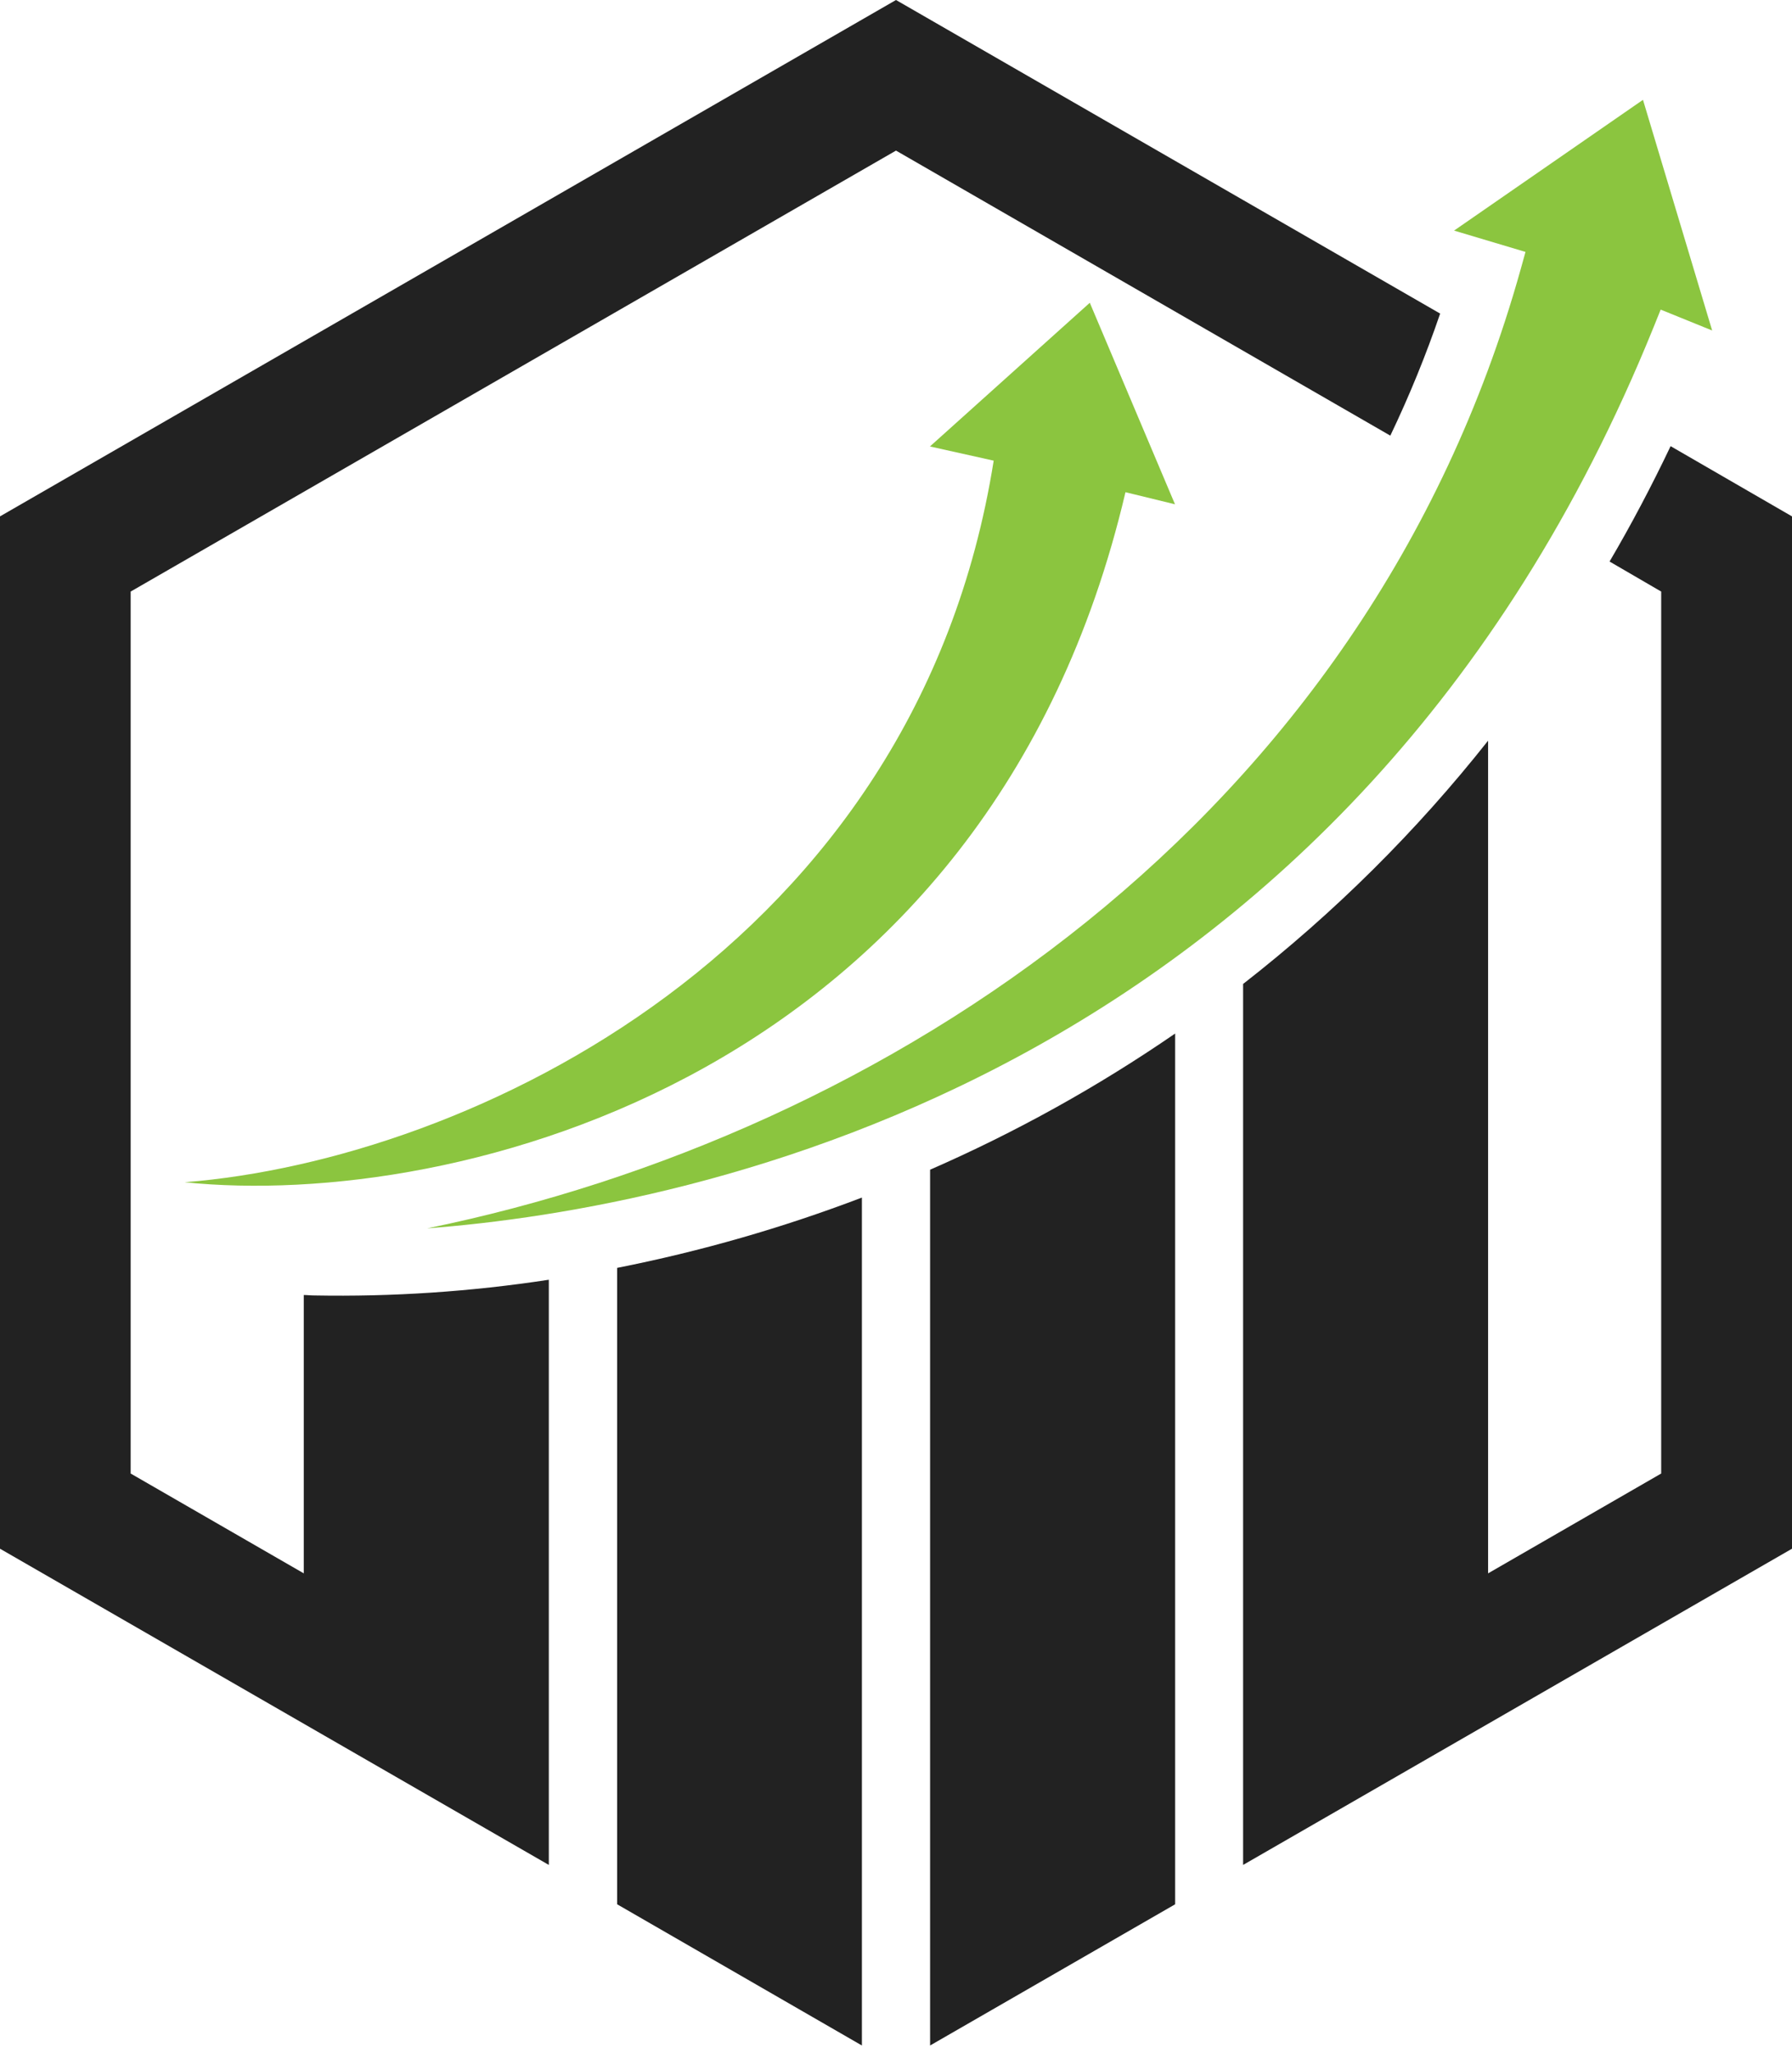 <svg width="220" height="252" viewBox="0 0 220 252" fill="none" xmlns="http://www.w3.org/2000/svg">
<g clip-path="url(#clip0_1_52)">
<path d="M176.804 38.497C175.06 43.606 173.017 48.61 170.687 53.481L110 18.488L16.04 72.623V180.894L37.292 193.149V158.977C37.689 158.977 38.123 159.032 38.548 159.032C48.195 159.211 57.84 158.566 67.377 157.105V228.944L0 190.124V63.393L110 0L176.804 38.497Z" fill="#222222"/>
<path d="M220 63.393V190.124L152.614 228.944V120.793C163.8 112.074 173.898 102.047 182.69 90.927V193.149L203.941 180.894V72.623L197.603 68.935C200.254 64.426 202.74 59.714 205.096 54.772L220 63.393Z" fill="#222222"/>
<path d="M105.814 147.017V251.111L75.766 233.776V155.648C86.009 153.623 96.061 150.736 105.814 147.017Z" fill="#222222"/>
<path d="M144.27 126.879V233.776L114.186 251.111V143.596C124.725 138.994 134.799 133.396 144.27 126.879Z" fill="#222222"/>
<path d="M138.172 60.424C121.282 132.347 55.855 148.575 22.674 145.136C57.656 142.37 112.485 116.441 121.993 56.551L114.167 54.809L133.793 37.169L144.252 61.909L138.172 60.424Z" fill="#8BC53F"/>
<path d="M39.62 185.698V197.169L13.749 182.231V174.172C9.837 171.972 6.037 169.605 2.347 167.072V188.787L65.085 224.933V191.793C56.43 190.534 47.907 188.494 39.62 185.698Z" fill="#222222"/>
<path d="M206.27 131.6V182.231L180.398 197.169V159.041C172.511 165.537 163.989 171.224 154.961 176.017V224.933L217.699 188.787V113.545C214.323 119.826 210.503 125.859 206.27 131.6Z" fill="#222222"/>
<path d="M86.004 193.315C83.343 193.315 80.691 193.232 78.049 193.094V232.439L103.486 247.118V192.227C97.686 192.939 91.848 193.302 86.004 193.315Z" fill="#222222"/>
<path d="M116.505 190.078V247.119L141.942 232.457V182.139C133.721 185.549 125.207 188.206 116.505 190.078Z" fill="#222222"/>
<path d="M52.436 150.798C108.522 139.327 167.656 101.005 186.672 33.121L187.282 30.927L178.513 28.308L201.705 12.255L210.197 40.572L203.877 38.008L203.008 40.166C165.605 132.559 85.117 148.299 52.436 150.798Z" fill="#8BC53F"/>
</g>
<defs>
<clipPath id="clip0_1_52">
<rect width="220" height="251.111" fill="white"/>
</clipPath>
</defs>
</svg>
